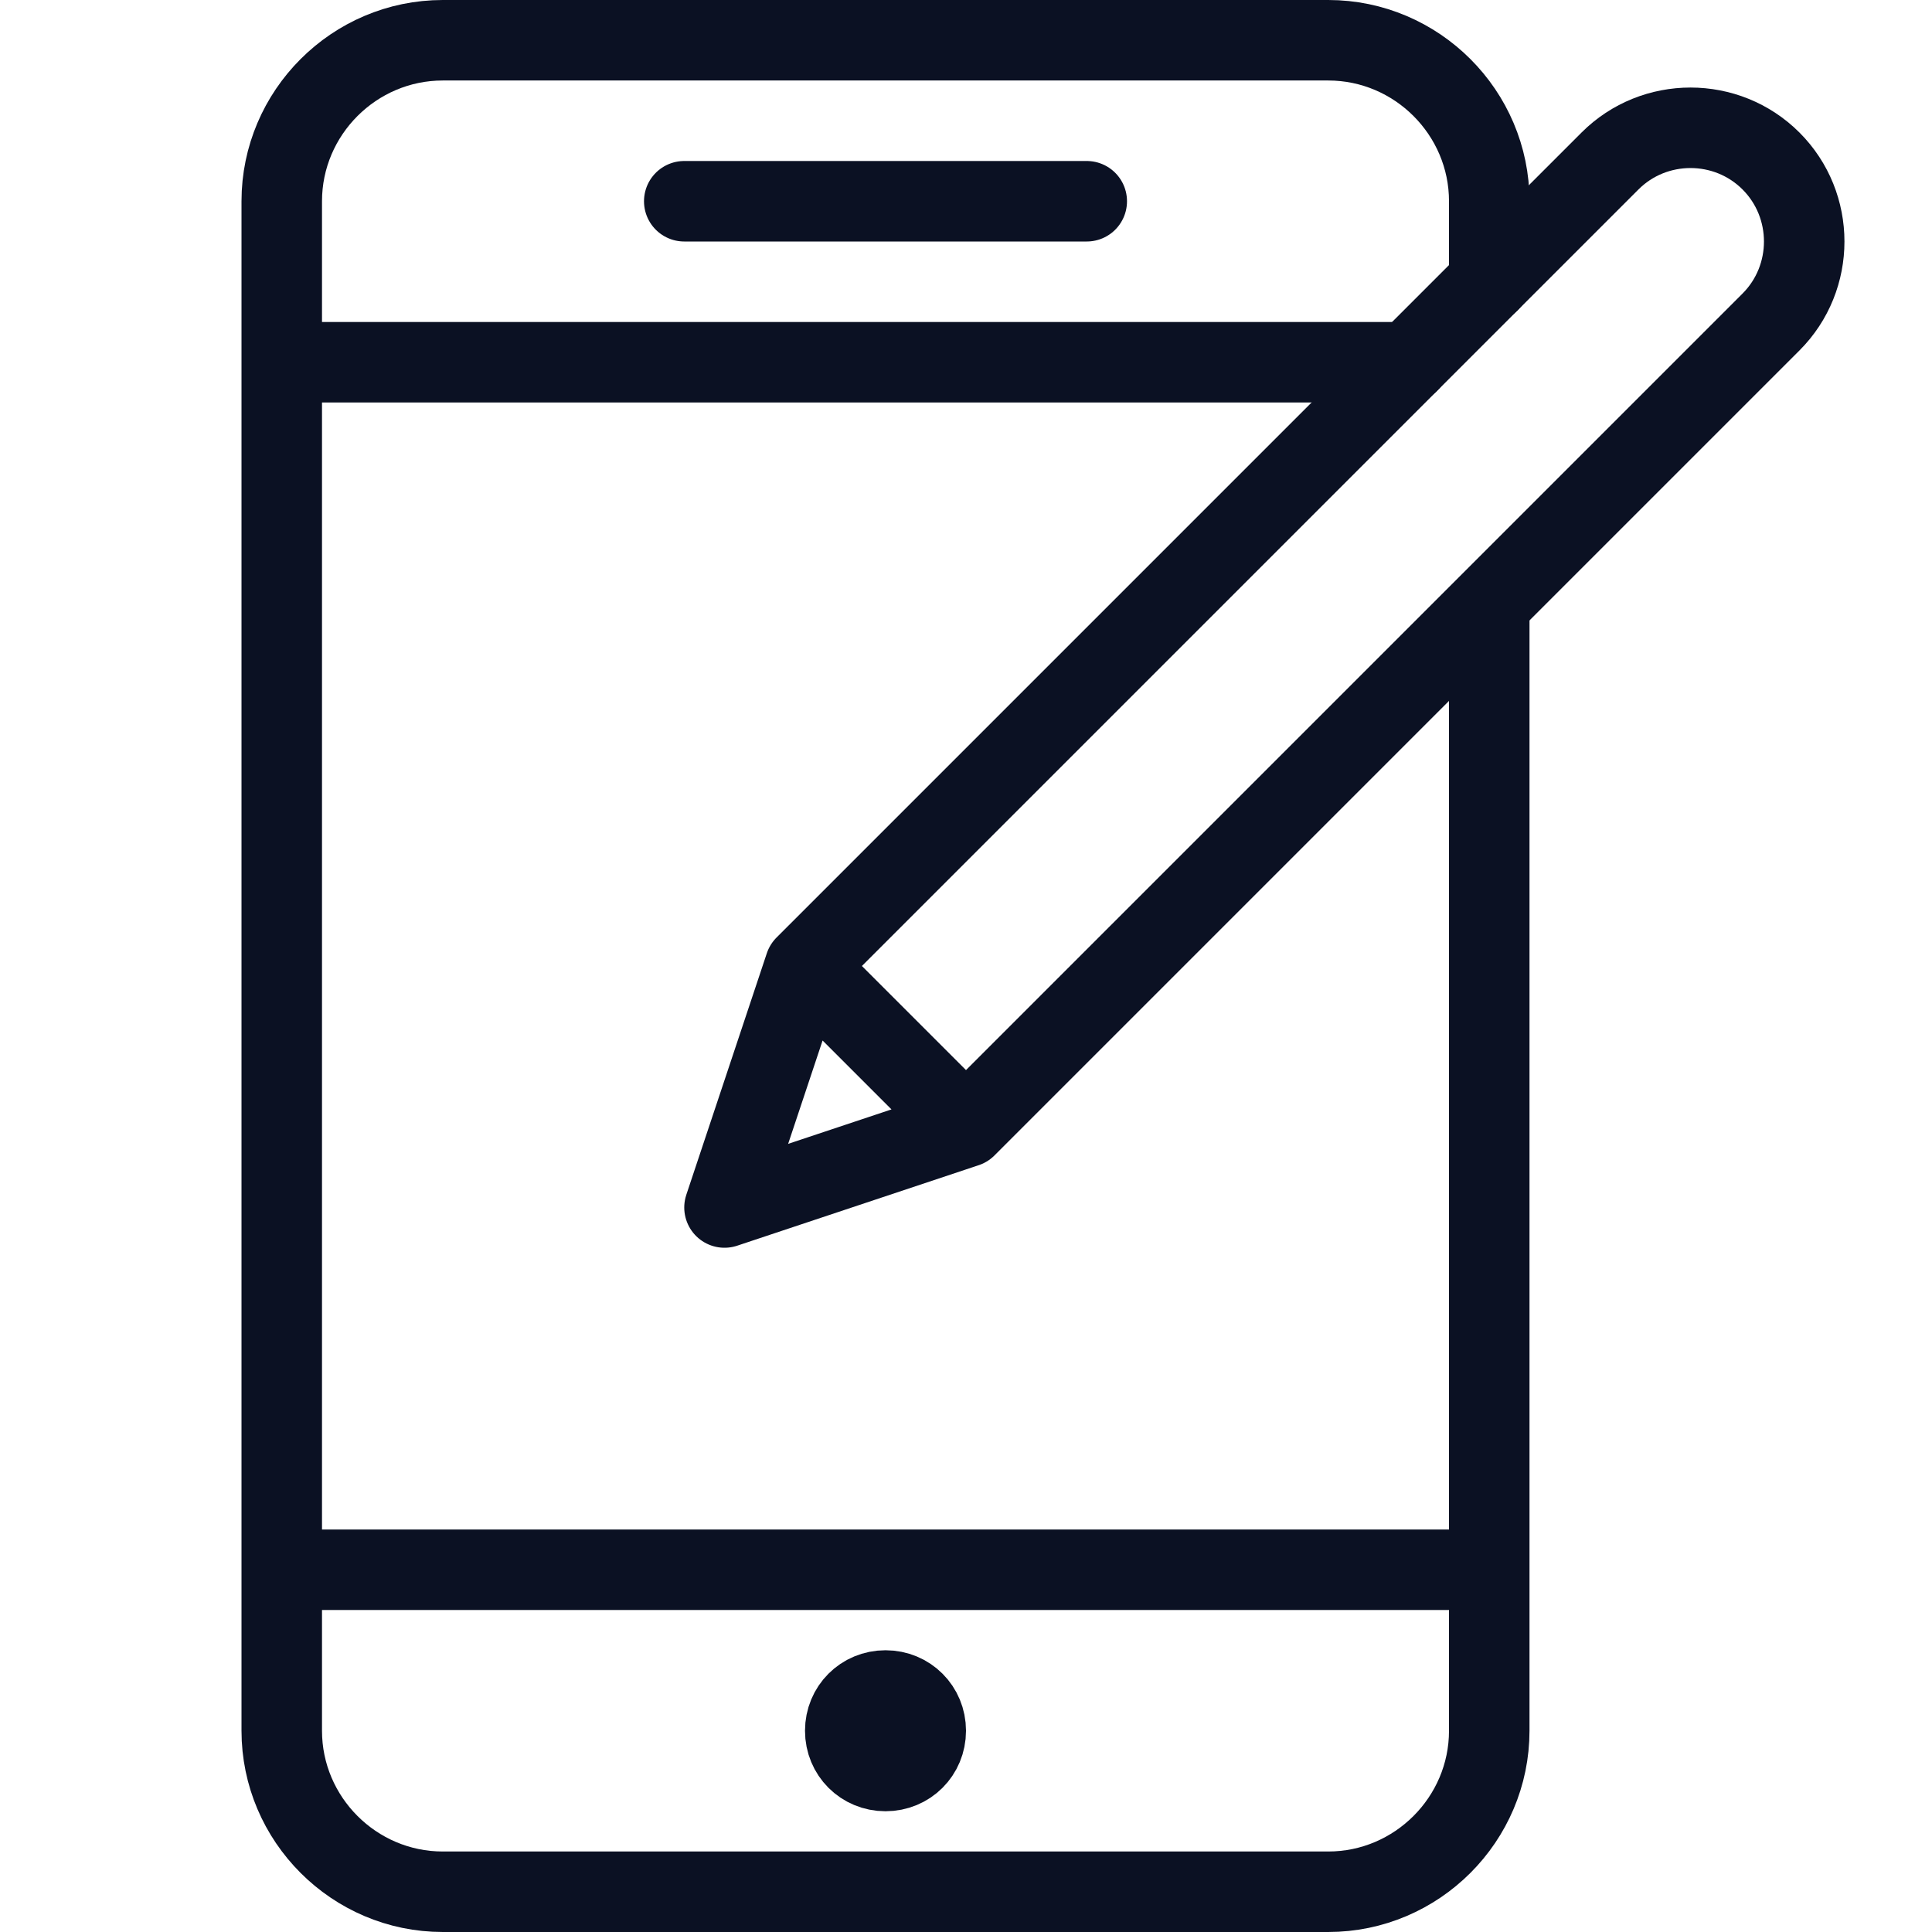<svg xmlns="http://www.w3.org/2000/svg" viewBox="0 0 24 24"><g fill="none" stroke="#0B1123" stroke-linecap="round" stroke-linejoin="round"><path d="M18.5 7.53V21.5c0 1.1-.9 2-2 2h-11c-1.1 0-2-.9-2-2v-19c0-1.1.9-2 2-2h11c1.1 0 2 .9 2 2v1M17.5 4.5h-14M18.5 19.5h-15M8.5 2.5h5"/></g><path fill="none" stroke="#0B1123" d="M11.5 21.5c0 .28-.22.5-.5.5s-.5-.22-.5-.5.22-.5.5-.5.5.22.5.5z" stroke-linejoin="round"/><g fill="none" stroke="#0B1123" stroke-linecap="round" stroke-linejoin="round"><path d="M12 14l-3 1 1-3L20 2c.55-.55 1.45-.55 2 0s.55 1.45 0 2L12 14zM10 12l2 2"/></g><path fill="none" d="M0 0h24v24H0z"/></svg>